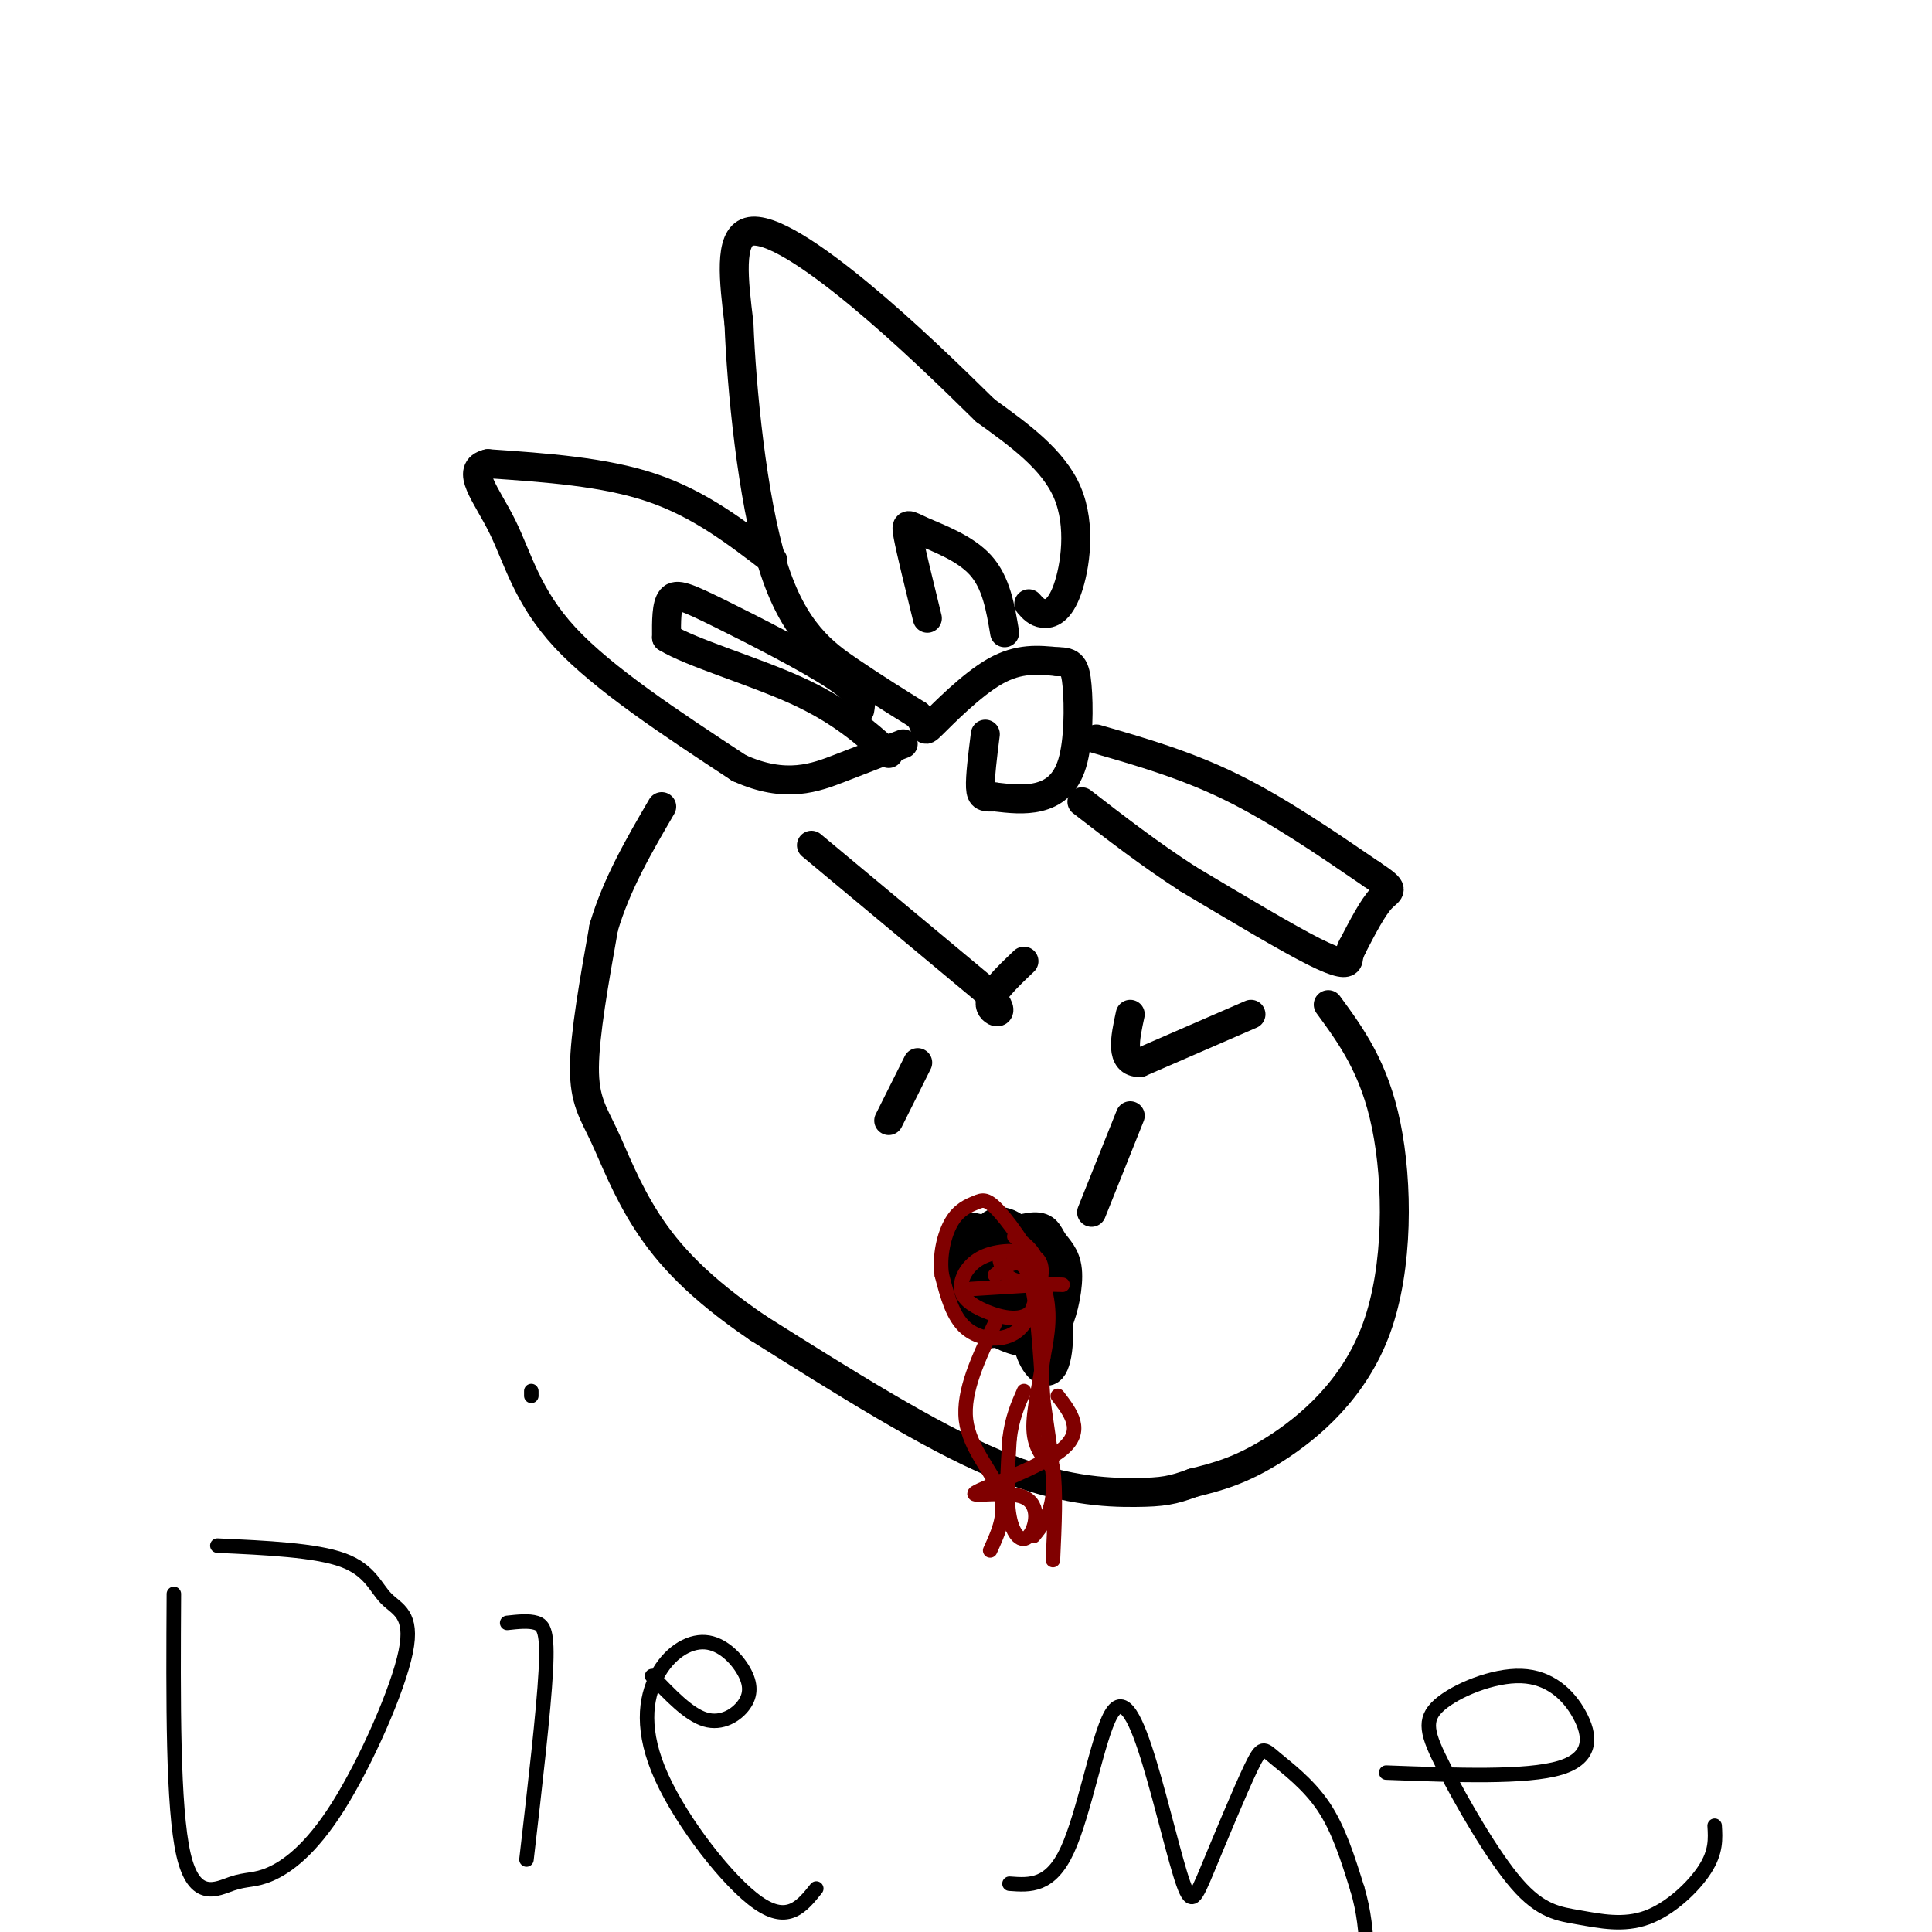 <svg viewBox='0 0 400 400' version='1.1' xmlns='http://www.w3.org/2000/svg' xmlns:xlink='http://www.w3.org/1999/xlink'><g fill='none' stroke='#000000' stroke-width='6' stroke-linecap='round' stroke-linejoin='round'><path d='M213,125c0.804,0.917 1.607,1.833 3,2c1.393,0.167 3.375,-0.417 5,-5c1.625,-4.583 2.893,-13.167 0,-20c-2.893,-6.833 -9.946,-11.917 -17,-17'/><path d='M204,85c-7.167,-7.060 -16.583,-16.208 -26,-24c-9.417,-7.792 -18.833,-14.226 -23,-13c-4.167,1.226 -3.083,10.113 -2,19'/><path d='M153,67c0.488,13.048 2.708,36.167 7,50c4.292,13.833 10.655,18.381 16,22c5.345,3.619 9.673,6.310 14,9'/><path d='M190,148c2.226,2.476 0.792,4.167 3,2c2.208,-2.167 8.060,-8.190 13,-11c4.940,-2.810 8.970,-2.405 13,-2'/><path d='M219,137c2.895,-0.035 3.632,0.877 4,5c0.368,4.123 0.368,11.456 -1,16c-1.368,4.544 -4.105,6.298 -7,7c-2.895,0.702 -5.947,0.351 -9,0'/><path d='M206,165c-2.111,0.044 -2.889,0.156 -3,-2c-0.111,-2.156 0.444,-6.578 1,-11'/><path d='M208,131c-0.869,-5.196 -1.738,-10.393 -5,-14c-3.262,-3.607 -8.917,-5.625 -12,-7c-3.083,-1.375 -3.595,-2.107 -3,1c0.595,3.107 2.298,10.054 4,17'/><path d='M227,153c9.250,2.667 18.500,5.333 28,10c9.500,4.667 19.250,11.333 29,18'/><path d='M284,181c5.222,3.467 3.778,3.133 2,5c-1.778,1.867 -3.889,5.933 -6,10'/><path d='M280,196c-1.048,2.167 -0.667,2.583 -1,3c-0.333,0.417 -1.381,0.833 -7,-2c-5.619,-2.833 -15.810,-8.917 -26,-15'/><path d='M246,182c-8.000,-5.167 -15.000,-10.583 -22,-16'/><path d='M160,116c-7.583,-5.833 -15.167,-11.667 -25,-15c-9.833,-3.333 -21.917,-4.167 -34,-5'/><path d='M101,96c-4.929,1.119 -0.250,6.417 3,13c3.250,6.583 5.071,14.452 13,23c7.929,8.548 21.964,17.774 36,27'/><path d='M153,159c9.689,4.422 15.911,1.978 21,0c5.089,-1.978 9.044,-3.489 13,-5'/><path d='M178,147c0.310,-1.625 0.619,-3.250 -5,-7c-5.619,-3.750 -17.167,-9.625 -24,-13c-6.833,-3.375 -8.952,-4.250 -10,-3c-1.048,1.250 -1.024,4.625 -1,8'/><path d='M138,132c5.000,3.111 18.000,6.889 27,11c9.000,4.111 14.000,8.556 19,13'/><path d='M275,208c4.774,6.518 9.548,13.036 12,25c2.452,11.964 2.583,29.375 -2,42c-4.583,12.625 -13.881,20.464 -21,25c-7.119,4.536 -12.060,5.768 -17,7'/><path d='M247,307c-4.202,1.560 -6.208,1.958 -12,2c-5.792,0.042 -15.369,-0.274 -29,-6c-13.631,-5.726 -31.315,-16.863 -49,-28'/><path d='M157,275c-12.321,-8.354 -18.622,-15.239 -23,-22c-4.378,-6.761 -6.833,-13.397 -9,-18c-2.167,-4.603 -4.048,-7.172 -4,-14c0.048,-6.828 2.024,-17.914 4,-29'/><path d='M125,192c2.667,-9.000 7.333,-17.000 12,-25'/><path d='M259,210c0.000,0.000 -23.000,10.000 -23,10'/><path d='M236,220c-4.167,0.000 -3.083,-5.000 -2,-10'/><path d='M168,175c0.000,0.000 36.000,30.000 36,30'/><path d='M204,205c5.511,5.733 1.289,5.067 1,3c-0.289,-2.067 3.356,-5.533 7,-9'/><path d='M201,258c5.142,-1.930 10.283,-3.861 13,-4c2.717,-0.139 3.008,1.513 4,3c0.992,1.487 2.685,2.809 3,6c0.315,3.191 -0.747,8.250 -2,11c-1.253,2.750 -2.697,3.191 -5,3c-2.303,-0.191 -5.466,-1.013 -8,-2c-2.534,-0.987 -4.438,-2.139 -5,-5c-0.562,-2.861 0.219,-7.430 1,-12'/><path d='M190,220c0.000,0.000 -6.000,12.000 -6,12'/><path d='M234,231c0.000,0.000 -8.000,20.000 -8,20'/><path d='M207,268c1.909,3.418 3.818,6.836 3,7c-0.818,0.164 -4.364,-2.925 -5,-6c-0.636,-3.075 1.636,-6.136 3,-5c1.364,1.136 1.818,6.467 1,9c-0.818,2.533 -2.909,2.266 -5,2'/><path d='M204,275c-0.939,-0.861 -0.786,-4.014 1,-7c1.786,-2.986 5.206,-5.804 8,-7c2.794,-1.196 4.962,-0.770 6,2c1.038,2.770 0.947,7.885 0,11c-0.947,3.115 -2.751,4.230 -6,4c-3.249,-0.230 -7.942,-1.805 -10,-6c-2.058,-4.195 -1.479,-11.011 0,-15c1.479,-3.989 3.860,-5.151 7,-3c3.140,2.151 7.040,7.615 6,11c-1.040,3.385 -7.020,4.693 -13,6'/><path d='M203,271c-2.790,1.056 -3.263,0.697 -4,-3c-0.737,-3.697 -1.736,-10.731 0,-13c1.736,-2.269 6.208,0.227 9,2c2.792,1.773 3.906,2.824 4,6c0.094,3.176 -0.830,8.479 -2,11c-1.170,2.521 -2.585,2.261 -4,2'/><path d='M210,269c-0.330,-2.245 -0.660,-4.490 1,-5c1.660,-0.510 5.311,0.714 7,5c1.689,4.286 1.418,11.632 0,14c-1.418,2.368 -3.981,-0.243 -5,-4c-1.019,-3.757 -0.494,-8.662 1,-11c1.494,-2.338 3.957,-2.111 4,0c0.043,2.111 -2.335,6.107 -4,8c-1.665,1.893 -2.619,1.684 -4,0c-1.381,-1.684 -3.191,-4.842 -5,-8'/><path d='M205,268c-0.667,-1.667 0.167,-1.833 1,-2'/><path d='M206,258c1.774,3.976 3.548,7.952 3,12c-0.548,4.048 -3.417,8.167 -5,5c-1.583,-3.167 -1.881,-13.619 -1,-17c0.881,-3.381 2.940,0.310 5,4'/></g>
<g fill='none' stroke='#800000' stroke-width='3' stroke-linecap='round' stroke-linejoin='round'><path d='M215,266c0.000,0.000 -16.000,1.000 -16,1'/><path d='M207,261c0.417,1.583 0.833,3.167 3,4c2.167,0.833 6.083,0.917 10,1'/><path d='M210,256c2.074,1.401 4.148,2.803 5,6c0.852,3.197 0.481,8.190 -2,10c-2.481,1.810 -7.072,0.436 -10,-1c-2.928,-1.436 -4.192,-2.934 -4,-5c0.192,-2.066 1.840,-4.700 5,-6c3.160,-1.300 7.833,-1.265 10,0c2.167,1.265 1.828,3.762 1,7c-0.828,3.238 -2.146,7.218 -5,9c-2.854,1.782 -7.244,1.366 -10,-1c-2.756,-2.366 -3.878,-6.683 -5,-11'/><path d='M195,264c-0.581,-3.969 0.466,-8.392 2,-11c1.534,-2.608 3.556,-3.400 5,-4c1.444,-0.600 2.312,-1.008 5,2c2.688,3.008 7.197,9.431 9,15c1.803,5.569 0.902,10.285 0,15'/><path d='M216,281c-0.622,5.311 -2.178,11.089 -2,15c0.178,3.911 2.089,5.956 4,8'/><path d='M218,304c0.667,4.500 0.333,11.750 0,19'/><path d='M206,264c2.667,-2.167 5.333,-4.333 7,0c1.667,4.333 2.333,15.167 3,26'/><path d='M216,290c1.089,7.867 2.311,14.533 2,19c-0.311,4.467 -2.156,6.733 -4,9'/><path d='M206,274c-3.356,7.044 -6.711,14.089 -6,20c0.711,5.911 5.489,10.689 7,15c1.511,4.311 -0.244,8.156 -2,12'/><path d='M219,289c2.748,3.594 5.496,7.187 1,11c-4.496,3.813 -16.235,7.845 -18,9c-1.765,1.155 6.444,-0.567 10,1c3.556,1.567 2.457,6.422 1,8c-1.457,1.578 -3.274,-0.121 -4,-4c-0.726,-3.879 -0.363,-9.940 0,-16'/><path d='M209,298c0.500,-4.333 1.750,-7.167 3,-10'/></g>
<g fill='none' stroke='#000000' stroke-width='3' stroke-linecap='round' stroke-linejoin='round'><path d='M36,330c-0.126,22.132 -0.252,44.265 2,54c2.252,9.735 6.882,7.074 10,6c3.118,-1.074 4.724,-0.560 8,-2c3.276,-1.440 8.223,-4.833 14,-14c5.777,-9.167 12.383,-24.107 14,-32c1.617,-7.893 -1.757,-8.741 -4,-11c-2.243,-2.259 -3.355,-5.931 -9,-8c-5.645,-2.069 -15.822,-2.534 -26,-3'/><path d='M105,336c2.222,-0.244 4.444,-0.489 6,0c1.556,0.489 2.444,1.711 2,10c-0.444,8.289 -2.222,23.644 -4,39'/><path d='M110,289c0.000,0.000 0.000,-1.000 0,-1'/><path d='M135,347c3.789,3.987 7.577,7.974 11,9c3.423,1.026 6.480,-0.909 8,-3c1.520,-2.091 1.502,-4.337 0,-7c-1.502,-2.663 -4.488,-5.744 -8,-6c-3.512,-0.256 -7.550,2.313 -10,7c-2.450,4.687 -3.314,11.493 1,21c4.314,9.507 13.804,21.716 20,26c6.196,4.284 9.098,0.642 12,-3'/><path d='M209,390c4.244,0.318 8.489,0.635 12,-7c3.511,-7.635 6.289,-23.224 9,-28c2.711,-4.776 5.356,1.261 8,10c2.644,8.739 5.286,20.180 7,25c1.714,4.820 2.498,3.018 5,-3c2.502,-6.018 6.722,-16.252 9,-21c2.278,-4.748 2.613,-4.009 5,-2c2.387,2.009 6.825,5.288 10,10c3.175,4.712 5.088,10.856 7,17'/><path d='M281,391c1.500,5.000 1.750,9.000 2,13'/><path d='M287,367c14.531,0.547 29.063,1.094 36,-1c6.937,-2.094 6.280,-6.828 4,-11c-2.280,-4.172 -6.182,-7.782 -12,-8c-5.818,-0.218 -13.553,2.955 -17,6c-3.447,3.045 -2.604,5.963 1,13c3.604,7.037 9.971,18.195 15,24c5.029,5.805 8.719,6.257 13,7c4.281,0.743 9.153,1.777 14,0c4.847,-1.777 9.671,-6.365 12,-10c2.329,-3.635 2.165,-6.318 2,-9'/></g>
</svg>